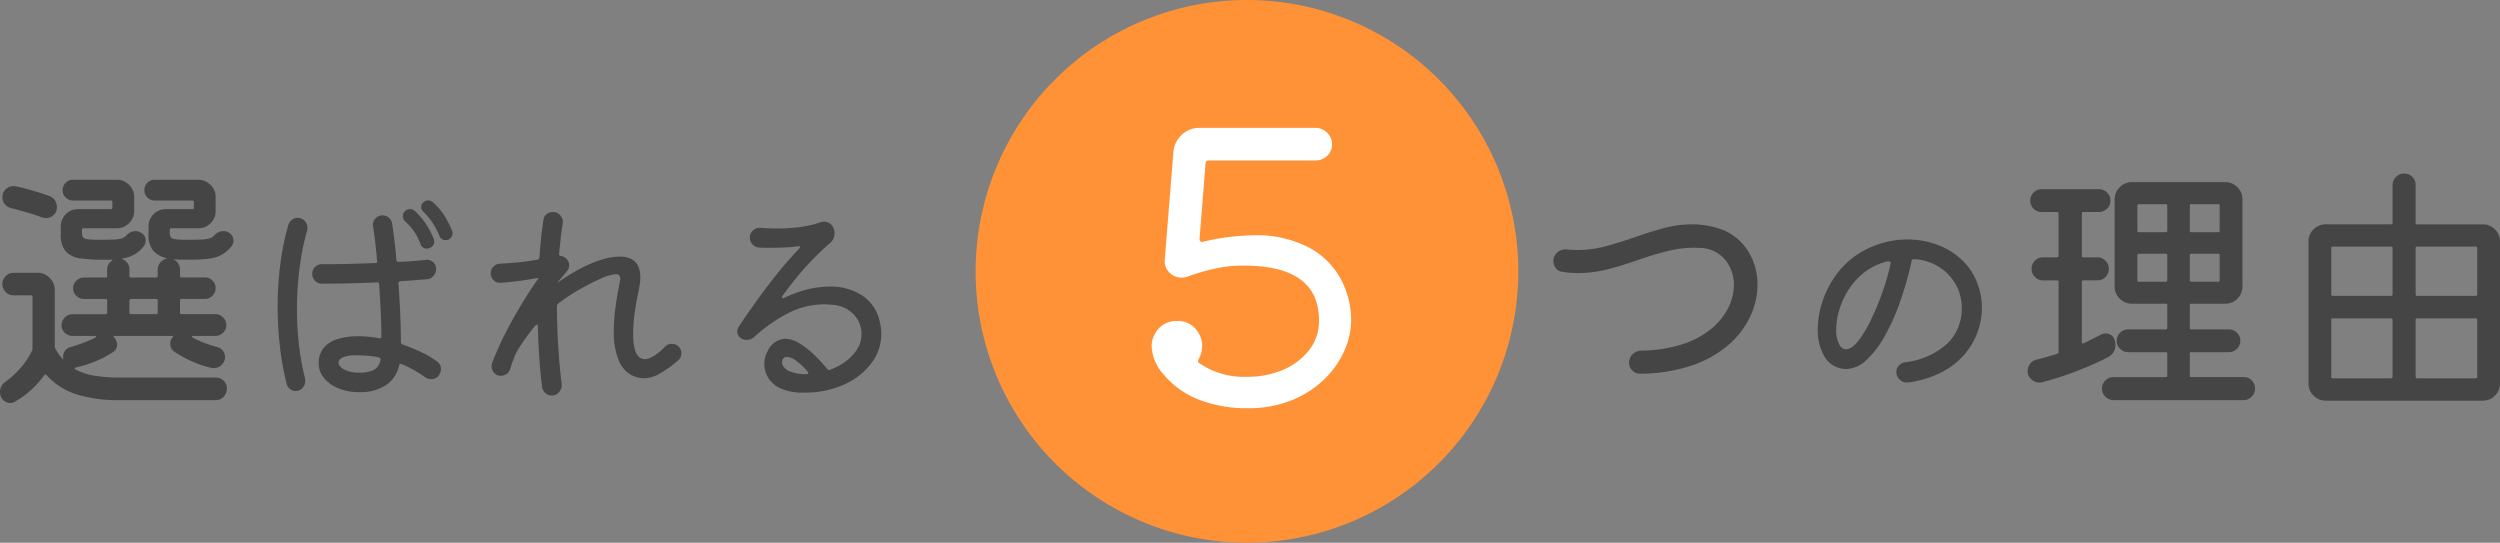 <svg xmlns="http://www.w3.org/2000/svg" width="400.768" height="87" viewBox="0 0 400.768 87">
  <rect x="0" y="0" width="400.768" height="87" fill="#808080" stroke="none"/>
  <g id="グループ_284" data-name="グループ 284" transform="translate(-756.604 -1128)">
    <path id="パス_7788" data-name="パス 7788" d="M-35.688-24.7a1.466,1.466,0,0,1,.714,1.3,1.565,1.565,0,0,1-.336.924,5.75,5.75,0,0,1-1.449,1.26,5.522,5.522,0,0,1-1.953.651,20.052,20.052,0,0,1-3.066.189h-1.3q-.63,0-1.218-.042-.168-.042-.189,0t.147.126a1.8,1.8,0,0,1,.8,1.512v1.008a.223.223,0,0,0,.252.252h3.738a1.659,1.659,0,0,1,1.218.5,1.659,1.659,0,0,1,.5,1.218,1.682,1.682,0,0,1-.5,1.2,1.627,1.627,0,0,1-1.218.525H-43.29a.223.223,0,0,0-.252.252v1.932a.223.223,0,0,0,.252.252h5.418a1.694,1.694,0,0,1,1.239.525,1.7,1.7,0,0,1,.525,1.239,1.649,1.649,0,0,1-.525,1.2,1.7,1.7,0,0,1-1.239.525H-41.4q-.168,0-.21.105t.126.189a16.674,16.674,0,0,0,1.932.861q.966.357,1.89.609A1.663,1.663,0,0,1-36.7-5.8a1.558,1.558,0,0,1,.378,1.008,1.709,1.709,0,0,1-.546,1.281,1.764,1.764,0,0,1-1.26.525h-.21a.468.468,0,0,1-.21-.042,16.978,16.978,0,0,1-3.045-1.029,18.146,18.146,0,0,1-2.877-1.575,1.479,1.479,0,0,1-.63-1.26,1.57,1.57,0,0,1,.42-1.092q.168-.168-.252-.168h-8.988q-.294,0-.294.084a.172.172,0,0,0,.063.105l.105.105a1.788,1.788,0,0,1,.42,1.092,1.415,1.415,0,0,1-.672,1.218,17.71,17.71,0,0,1-5.88,2.436h-.042q-.042,0-.147.126t.063.21a10.057,10.057,0,0,0,3.192,1.029,25.959,25.959,0,0,0,3.948.273h15.372a1.73,1.73,0,0,1,1.239.5A1.627,1.627,0,0,1-36.024.252a1.929,1.929,0,0,1-.5,1.323,1.616,1.616,0,0,1-1.26.567H-53.16a22.163,22.163,0,0,1-7.1-.966,11.017,11.017,0,0,1-4.7-3.066q-.126-.21-.336.042A16.392,16.392,0,0,1-67.461.546a13.369,13.369,0,0,1-2.625,1.89A1.418,1.418,0,0,1-70.8,2.6a1.532,1.532,0,0,1-.84-.273,1.659,1.659,0,0,1-.63-.777A1.9,1.9,0,0,1-72.4.882,2.046,2.046,0,0,1-71.472-.84a13.7,13.7,0,0,0,2.436-2.247,12.567,12.567,0,0,0,1.764-2.667.6.6,0,0,0,.084-.336v-8.316a.223.223,0,0,0-.252-.252h-2.814a1.663,1.663,0,0,1-1.239-.546,1.764,1.764,0,0,1-.525-1.26,1.764,1.764,0,0,1,.525-1.26,1.663,1.663,0,0,1,1.239-.546h3.864a2.666,2.666,0,0,1,1.953.819,2.666,2.666,0,0,1,.819,1.953v9.072a.677.677,0,0,0,.084.294,7.687,7.687,0,0,0,1.3,1.806v-.042a.468.468,0,0,1-.042-.21v-.21a1.587,1.587,0,0,1,.357-1.029,1.594,1.594,0,0,1,.9-.567q1.008-.294,2.016-.672a19.256,19.256,0,0,0,1.848-.8q.168-.084.147-.189t-.231-.105h-3.528A1.73,1.73,0,0,1-62-8.652a1.627,1.627,0,0,1-.525-1.218A1.694,1.694,0,0,1-62-11.109a1.7,1.7,0,0,1,1.239-.525h5.292a.223.223,0,0,0,.252-.252v-1.932a.223.223,0,0,0-.252-.252h-3.444a1.73,1.73,0,0,1-1.239-.5,1.627,1.627,0,0,1-.525-1.218,1.627,1.627,0,0,1,.525-1.218,1.73,1.73,0,0,1,1.239-.5h3.444a.223.223,0,0,0,.252-.252v-1.008a1.684,1.684,0,0,1,.756-1.428q.168-.168,0-.168h-1.386a26.819,26.819,0,0,1-3.591-.21,3.95,3.95,0,0,1-2.373-1.071,3.967,3.967,0,0,1-.84-2.835V-25.7a2.7,2.7,0,0,1,.8-1.953,2.646,2.646,0,0,1,1.974-.819h5.25a.223.223,0,0,0,.252-.252v-.882a.223.223,0,0,0-.252-.252h-6.09a1.576,1.576,0,0,1-1.155-.483,1.576,1.576,0,0,1-.483-1.155,1.626,1.626,0,0,1,.483-1.2,1.576,1.576,0,0,1,1.155-.483h7.056a2.666,2.666,0,0,1,1.953.819,2.666,2.666,0,0,1,.819,1.953v2.226a2.666,2.666,0,0,1-.819,1.953,2.666,2.666,0,0,1-1.953.819H-59a.223.223,0,0,0-.252.252v.546q0,.756.588.9a9.739,9.739,0,0,0,2.058.147q1.68,0,2.541-.042a4.222,4.222,0,0,0,1.281-.21,1.846,1.846,0,0,0,.714-.5,1.837,1.837,0,0,1,1.386-.63,1.553,1.553,0,0,1,.882.252,1.39,1.39,0,0,1,.756,1.3,1.565,1.565,0,0,1-.336.924,5.7,5.7,0,0,1-1.407,1.239,5.617,5.617,0,0,1-1.869.651q-.252.042-.042.168a1.7,1.7,0,0,1,1.05,1.638v1.008a.223.223,0,0,0,.252.252h4.032a.223.223,0,0,0,.252-.252v-1.008a1.7,1.7,0,0,1,.4-1.113,1.95,1.95,0,0,1,.987-.651l.126-.042-.126-.042a4.063,4.063,0,0,1-2.1-1.176,3.952,3.952,0,0,1-.756-2.688V-25.7a2.7,2.7,0,0,1,.8-1.953,2.646,2.646,0,0,1,1.974-.819h4.242a.223.223,0,0,0,.252-.252v-.882a.223.223,0,0,0-.252-.252h-6.048a1.576,1.576,0,0,1-1.155-.483,1.576,1.576,0,0,1-.483-1.155,1.626,1.626,0,0,1,.483-1.2,1.576,1.576,0,0,1,1.155-.483H-40.6a2.666,2.666,0,0,1,1.953.819,2.666,2.666,0,0,1,.819,1.953v2.226a2.7,2.7,0,0,1-.8,1.953,2.646,2.646,0,0,1-1.974.819h-4.326a.223.223,0,0,0-.252.252v.546q0,.756.588.9a10.031,10.031,0,0,0,2.1.147q1.68,0,2.52-.042a4.145,4.145,0,0,0,1.26-.21,1.846,1.846,0,0,0,.714-.5,1.881,1.881,0,0,1,1.428-.63A1.553,1.553,0,0,1-35.688-24.7Zm-34.944-3.948a1.683,1.683,0,0,1-.987-.63,1.724,1.724,0,0,1-.4-1.092,1.691,1.691,0,0,1,.546-1.3,1.8,1.8,0,0,1,1.26-.5,1.274,1.274,0,0,1,.378.042q1.176.252,2.562.651t2.688.861a1.828,1.828,0,0,1,1.3,1.89,1.544,1.544,0,0,1-.525,1.218,1.815,1.815,0,0,1-1.239.462,1.939,1.939,0,0,1-.273-.021,3.129,3.129,0,0,1-.315-.063q-1.176-.462-2.5-.84T-70.632-28.644Zm18.984,16.758a.223.223,0,0,0,.252.252h4.032a.223.223,0,0,0,.252-.252v-1.932a.223.223,0,0,0-.252-.252H-51.4a.223.223,0,0,0-.252.252ZM.048-25.092a.959.959,0,0,1,.108.432,1.175,1.175,0,0,1-.306.81,1.034,1.034,0,0,1-.81.342,1.021,1.021,0,0,1-1.008-.72,12.748,12.748,0,0,0-1.08-2.052,10.1,10.1,0,0,0-1.476-1.764,1.067,1.067,0,0,1-.36-.756.858.858,0,0,1,.324-.72,1.1,1.1,0,0,1,.792-.36,1.194,1.194,0,0,1,.756.288A10.4,10.4,0,0,1-1.284-27.63,15.889,15.889,0,0,1,.048-25.092ZM-7.44-26.5a1.105,1.105,0,0,1-.36-.864,1.054,1.054,0,0,1,.252-.72,1.24,1.24,0,0,1,.9-.4,1.153,1.153,0,0,1,.72.288A10.613,10.613,0,0,1-4.2-26.226,14.006,14.006,0,0,1-2.9-23.8a1.032,1.032,0,0,1,.108.468,1.069,1.069,0,0,1-.72,1.08.959.959,0,0,1-.432.108,1.044,1.044,0,0,1-1.044-.72A8.715,8.715,0,0,0-7.44-26.5ZM-2.364-4.068a1.387,1.387,0,0,1,.648,1.224A1.852,1.852,0,0,1-2.04-1.836a1.445,1.445,0,0,1-1.26.612,1.773,1.773,0,0,1-.936-.288,18.008,18.008,0,0,0-3.78-2.124.32.32,0,0,0-.144-.036q-.18,0-.252.252A5.118,5.118,0,0,1-10.554-.234a7.456,7.456,0,0,1-4.23,1.1A8.673,8.673,0,0,1-18.132.252,5.746,5.746,0,0,1-20.454-1.4a3.622,3.622,0,0,1-.846-2.34,3.736,3.736,0,0,1,.828-2.538A4.706,4.706,0,0,1-18.2-7.668,11.127,11.127,0,0,1-15-8.1a18.34,18.34,0,0,1,3.384.324h.072a.255.255,0,0,0,.288-.288q0-1.872-.108-4.032t-.252-4.32a.325.325,0,0,0-.36-.324q-2.124.108-4.374.162t-4.446.054a1.465,1.465,0,0,1-1.1-.468,1.554,1.554,0,0,1-.45-1.116,1.465,1.465,0,0,1,.468-1.1,1.554,1.554,0,0,1,1.116-.45h1.4q1.692,0,3.528-.054t3.6-.126q.36,0,.288-.324-.144-1.656-.306-3.078t-.342-2.466a1.474,1.474,0,0,1,.342-1.224,1.451,1.451,0,0,1,1.17-.54,1.527,1.527,0,0,1,1.008.36,1.574,1.574,0,0,1,.54.972q.18,1.08.36,2.592t.324,3.24q.072.324.36.288,2.448-.108,4.356-.324a1.455,1.455,0,0,1,1.17.36,1.424,1.424,0,0,1,.486,1.116A1.6,1.6,0,0,1-2.886-17.8a1.545,1.545,0,0,1-1.026.558l-2,.162q-1.1.09-2.322.162-.324.072-.288.36.18,2.412.288,4.878t.108,4.518a.4.4,0,0,0,.288.4A29.732,29.732,0,0,1-4.884-5.562,15.016,15.016,0,0,1-2.364-4.068Zm-22.284-23a1.4,1.4,0,0,1,1.116.5,1.675,1.675,0,0,1,.432,1.116,1.312,1.312,0,0,1-.018.216,1.422,1.422,0,0,1-.054.216,40.8,40.8,0,0,0-1.152,5.652,50.754,50.754,0,0,0-.468,7.092,49.528,49.528,0,0,0,.306,5.436,41.429,41.429,0,0,0,.99,5.508.679.679,0,0,1,.036.216v.18A1.675,1.675,0,0,1-23.892.18a1.4,1.4,0,0,1-1.116.5,1.433,1.433,0,0,1-.9-.306,1.53,1.53,0,0,1-.54-.846,46.808,46.808,0,0,1-1.08-6.012,55.126,55.126,0,0,1-.36-6.3,54.112,54.112,0,0,1,.432-6.894,41.111,41.111,0,0,1,1.3-6.318,1.586,1.586,0,0,1,.594-.792A1.572,1.572,0,0,1-24.648-27.072Zm9.864,24.8a4.773,4.773,0,0,0,2.376-.468A2.21,2.21,0,0,0-11.4-4.32v-.072a.322.322,0,0,0-.288-.324,15.456,15.456,0,0,0-1.8-.252q-.9-.072-1.836-.072a4.967,4.967,0,0,0-2.142.342q-.666.342-.666.846,0,.576.9,1.08A5.026,5.026,0,0,0-14.784-2.268ZM36.372-6.444a1.484,1.484,0,0,1,.468,1.08,1.4,1.4,0,0,1-.5,1.116,17.606,17.606,0,0,1-3.42,2.376,5.121,5.121,0,0,1-.972.36,4.456,4.456,0,0,1-1.152.144,4.317,4.317,0,0,1-2.214-.648,4.84,4.84,0,0,1-1.836-2.322A11.971,11.971,0,0,1,26-9.036a27.952,27.952,0,0,1,.234-3.4q.234-1.89.7-4.194l.072-.36a1.831,1.831,0,0,0,.036-.36.8.8,0,0,0-.144-.486.73.73,0,0,0-.612-.2,7.356,7.356,0,0,0-2.412.72q-1.764.792-3.456,1.764a31.209,31.209,0,0,0-3.348,2.232.55.55,0,0,0-.18.4q0,3.168.2,6.372t.558,6.12a1.661,1.661,0,0,1-.4,1.26,1.466,1.466,0,0,1-1.188.576,1.483,1.483,0,0,1-1.008-.378,1.631,1.631,0,0,1-.54-.954q-.252-1.908-.432-4.428t-.252-5.292q0-.252-.108-.306t-.288.126q-.792.936-1.548,2T10.416-5.58a1.4,1.4,0,0,1-.072.18,1.761,1.761,0,0,1-.108.18q-.216.576-.45,1.188T9.372-2.808a1.4,1.4,0,0,1-.558.756,1.572,1.572,0,0,1-.918.288,1.34,1.34,0,0,1-1.08-.468,1.576,1.576,0,0,1-.4-1.044,1.912,1.912,0,0,1,.018-.27,2.683,2.683,0,0,1,.054-.27A53.787,53.787,0,0,1,9.57-10.368a75.5,75.5,0,0,1,4.194-6.8.552.552,0,0,0,.144-.252v-.036q-1.548.288-3.15.5t-2.9.288a1.432,1.432,0,0,1-1.116-.414,1.465,1.465,0,0,1-.468-1.1,1.465,1.465,0,0,1,.468-1.1,1.512,1.512,0,0,1,1.08-.45q1.3-.072,2.862-.216t3.078-.432q.252-.036.324-.36.216-3.384.648-6.048a1.307,1.307,0,0,1,.5-.882,1.577,1.577,0,0,1,1.008-.342,1.485,1.485,0,0,1,1.224.594A1.545,1.545,0,0,1,17.8-26.1q-.18,1.044-.306,2.25t-.27,2.574v.072q0,.18.288.252a1.268,1.268,0,0,1,.756.324,1.431,1.431,0,0,1,.576,1.152,1.533,1.533,0,0,1-.4,1.008q-.144.18-.324.4l-.36.432q-.144.144-.468.54l-.324.4v.036a31.378,31.378,0,0,1,4.14-2.52,17.41,17.41,0,0,1,3.672-1.4q.612-.144,1.152-.216a7.654,7.654,0,0,1,1.008-.072q3.312,0,3.312,3.384a6.5,6.5,0,0,1-.072.954q-.072.486-.18,1.062-.468,2.124-.684,3.888A25.864,25.864,0,0,0,29.1-8.5q0,4.068,1.872,4.068,1.26,0,3.24-1.98a1.45,1.45,0,0,1,1.116-.468A1.422,1.422,0,0,1,36.372-6.444ZM56.5.936a8.725,8.725,0,0,1-3.78-.684,4.389,4.389,0,0,1-2-1.746,4.348,4.348,0,0,1-.594-2.142,4.253,4.253,0,0,1,.144-1.134,3.989,3.989,0,0,1,.4-.954A3.246,3.246,0,0,1,53.472-7.7q2.664,0,6.768,4.86a.34.34,0,0,0,.432.108A9.923,9.923,0,0,0,63.1-4.014,7.531,7.531,0,0,0,64.848-5.76,4.741,4.741,0,0,0,65.712-8.5a4.57,4.57,0,0,0-1.17-3.006A5.132,5.132,0,0,0,61-13.14q-.36-.036-.684-.054t-.684-.018a12.571,12.571,0,0,0-5.454,1.3,25.011,25.011,0,0,0-5.742,4,1.764,1.764,0,0,1-1.116.4,1.532,1.532,0,0,1-.9-.252A1.256,1.256,0,0,1,45.8-8.892a1.27,1.27,0,0,1,.216-.72q2.268-3.42,4.734-6.66a72.318,72.318,0,0,1,4.986-5.9.789.789,0,0,0,.108-.216q0-.216-.288-.144a18.56,18.56,0,0,1-2.034.2q-1.134.054-2.286.054h-.972q-.5,0-.972-.036a1.5,1.5,0,0,1-1.044-.5,1.589,1.589,0,0,1-.432-1.116,1.455,1.455,0,0,1,.5-1.134,1.592,1.592,0,0,1,1.188-.414q1.476.108,2.844.108A27.136,27.136,0,0,0,55.83-25.6a16.69,16.69,0,0,0,3.258-.756,1.542,1.542,0,0,1,.54-.108,1.621,1.621,0,0,1,1.584,1.008,2.151,2.151,0,0,1,.18.828,2.051,2.051,0,0,1-.72,1.584,45.7,45.7,0,0,0-4.122,4.068,53.236,53.236,0,0,0-3.51,4.428.631.631,0,0,0-.072.18q0,.288.36.108a19.321,19.321,0,0,1,3.816-1.368,14.986,14.986,0,0,1,3.42-.432,9.2,9.2,0,0,1,5.148,1.368,6.493,6.493,0,0,1,2.772,3.672,9.115,9.115,0,0,1,.4,2.52,7.723,7.723,0,0,1-1.6,4.734,11.138,11.138,0,0,1-4.392,3.42A15.188,15.188,0,0,1,56.5.936Zm.4-2.952q.216,0,.27-.144t-.126-.288a9.558,9.558,0,0,0-1.962-1.836,2.716,2.716,0,0,0-1.314-.5.709.709,0,0,0-.594.252.907.907,0,0,0-.2.576,1.312,1.312,0,0,0,.018.216,1.421,1.421,0,0,0,.054.216,2.128,2.128,0,0,0,1.332,1.116A7.121,7.121,0,0,0,56.892-2.016Z" transform="translate(829 1190)" fill="#454545"/>
    <path id="パス_7789" data-name="パス 7789" d="M-62.436-2.1a1.618,1.618,0,0,1-1.26-.483,1.709,1.709,0,0,1-.546-1.281,1.793,1.793,0,0,1,.567-1.344A2.062,2.062,0,0,1-62.31-5.8a22.265,22.265,0,0,0,6.72-1.05,13.943,13.943,0,0,0,4.62-2.52A10.273,10.273,0,0,0-48.3-12.747a8.3,8.3,0,0,0,.861-3.549,6.264,6.264,0,0,0-1.428-4.095,5.362,5.362,0,0,0-4.116-1.869,16.94,16.94,0,0,0-4.893.462,49.272,49.272,0,0,0-4.788,1.428q-2.373.84-4.809,1.491a19.115,19.115,0,0,1-4.956.651q-.63,0-1.26-.042a11.063,11.063,0,0,1-1.3-.168A1.451,1.451,0,0,1-76-19.026a1.783,1.783,0,0,1-.378-1.092,1.774,1.774,0,0,1,.651-1.428,2,2,0,0,1,1.533-.462q.42.042.8.063t.8.021a17.724,17.724,0,0,0,4.725-.63q2.289-.63,4.557-1.428t4.557-1.428a17.567,17.567,0,0,1,4.683-.63,13.723,13.723,0,0,1,2.478.231,14.186,14.186,0,0,1,2.562.735,8.613,8.613,0,0,1,3.99,3.528,10.068,10.068,0,0,1,1.386,5.208,12.111,12.111,0,0,1-1.092,4.914,13.56,13.56,0,0,1-3.381,4.557,17.57,17.57,0,0,1-5.838,3.381A25.911,25.911,0,0,1-62.436-2.1ZM-19.56-.684a1.6,1.6,0,0,1-1.26-.432,1.605,1.605,0,0,1-.576-1.26A1.445,1.445,0,0,1-21-3.384a1.714,1.714,0,0,1,.972-.54,12.179,12.179,0,0,0,6.75-2.952,7.692,7.692,0,0,0,2.358-5.8,7.436,7.436,0,0,0-1.008-3.816,7.862,7.862,0,0,0-2.754-2.79,8.177,8.177,0,0,0-3.906-1.17.34.34,0,0,0-.36.288A55.949,55.949,0,0,1-20.8-13.626a34.024,34.024,0,0,1-2.484,5.544,15.249,15.249,0,0,1-2.952,3.834,4.849,4.849,0,0,1-3.258,1.4,3.551,3.551,0,0,1-.864-.108,4.049,4.049,0,0,1-2.718-2.16A8.551,8.551,0,0,1-34-9.18a14.5,14.5,0,0,1,.738-4.428,15.047,15.047,0,0,1,2.214-4.32,13.222,13.222,0,0,1,5.2-4.284,14.839,14.839,0,0,1,6.21-1.4,13.763,13.763,0,0,1,4.95.9,11.333,11.333,0,0,1,4.1,2.682A9.918,9.918,0,0,1-8.112-15.66a10.468,10.468,0,0,1,.432,3.024,11.381,11.381,0,0,1-.7,3.888A11.534,11.534,0,0,1-10.524-5.13a12.24,12.24,0,0,1-3.69,2.844A16.469,16.469,0,0,1-19.56-.684ZM-30.54-6.768a1.253,1.253,0,0,0,1.08.756q.864,0,1.89-1.26a17.5,17.5,0,0,0,2.034-3.312,42.344,42.344,0,0,0,1.872-4.482A39.075,39.075,0,0,0-22.3-19.8v-.036q0-.252-.432-.252a1.312,1.312,0,0,0-.216.018,1.421,1.421,0,0,0-.216.054,9.866,9.866,0,0,0-3.582,1.854,11.135,11.135,0,0,0-2.448,2.826,12.987,12.987,0,0,0-1.4,3.186,11.032,11.032,0,0,0-.45,2.97A4.937,4.937,0,0,0-30.54-6.768ZM25.644-1.806a.223.223,0,0,0,.252.252h8.4a1.709,1.709,0,0,1,1.281.546A1.813,1.813,0,0,1,36.1.294a1.778,1.778,0,0,1-.546,1.3,1.731,1.731,0,0,1-1.26.546H13.38A1.731,1.731,0,0,1,12.12,1.6a1.778,1.778,0,0,1-.546-1.3,1.813,1.813,0,0,1,.525-1.3,1.709,1.709,0,0,1,1.281-.546h8.4a.223.223,0,0,0,.252-.252V-5.292a.223.223,0,0,0-.252-.252H15.774a1.778,1.778,0,0,1-1.3-.546,1.731,1.731,0,0,1-.546-1.26,1.778,1.778,0,0,1,.546-1.3,1.778,1.778,0,0,1,1.3-.546H21.78a.223.223,0,0,0,.252-.252v-3.612a.223.223,0,0,0-.252-.252H16.362a2.724,2.724,0,0,1-1.932-.8,2.614,2.614,0,0,1-.84-1.974V-30.03a2.666,2.666,0,0,1,.819-1.953,2.666,2.666,0,0,1,1.953-.819H31.314a2.7,2.7,0,0,1,1.953.8,2.646,2.646,0,0,1,.819,1.974v13.944a2.7,2.7,0,0,1-.8,1.953,2.646,2.646,0,0,1-1.974.819H25.9a.223.223,0,0,0-.252.252V-9.45A.223.223,0,0,0,25.9-9.2H31.9a1.778,1.778,0,0,1,1.3.546,1.778,1.778,0,0,1,.546,1.3A1.731,1.731,0,0,1,33.2-6.09a1.778,1.778,0,0,1-1.3.546H25.9a.223.223,0,0,0-.252.252ZM13.59-7.476a2.261,2.261,0,0,1,.126.714A2.124,2.124,0,0,1,12.54-4.746q-1.428.756-3.276,1.533T5.505-1.785Q3.594-1.134,1.914-.714a.468.468,0,0,1-.21.042h-.21A1.863,1.863,0,0,1,.234-1.2,1.653,1.653,0,0,1-.354-2.478,1.949,1.949,0,0,1,.066-3.7a1.74,1.74,0,0,1,1.092-.672Q2-4.578,2.8-4.809t1.6-.483a.3.3,0,0,0,.21-.294V-16.8a.223.223,0,0,0-.252-.252H2.124a1.778,1.778,0,0,1-1.3-.546,1.778,1.778,0,0,1-.546-1.3A1.813,1.813,0,0,1,.8-20.2a1.758,1.758,0,0,1,1.323-.546H4.35A.223.223,0,0,0,4.6-21v-6.762a.223.223,0,0,0-.252-.252H1.872A1.709,1.709,0,0,1,.591-28.56a1.764,1.764,0,0,1-.525-1.26,1.813,1.813,0,0,1,.525-1.3,1.709,1.709,0,0,1,1.281-.546h9.2a1.813,1.813,0,0,1,1.3.525,1.758,1.758,0,0,1,.546,1.323,1.709,1.709,0,0,1-.546,1.281,1.813,1.813,0,0,1-1.3.525H8.592a.223.223,0,0,0-.252.252V-21a.223.223,0,0,0,.252.252H10.86a1.731,1.731,0,0,1,1.26.546,1.778,1.778,0,0,1,.546,1.3,1.813,1.813,0,0,1-.525,1.3,1.709,1.709,0,0,1-1.281.546H8.592a.223.223,0,0,0-.252.252v9.618q0,.336.294.21,1.47-.714,2.688-1.344a1.32,1.32,0,0,1,.42-.168,1.947,1.947,0,0,1,.378-.042A1.4,1.4,0,0,1,13.59-7.476Zm8.19-17.3a.223.223,0,0,0,.252-.252v-3.99a.223.223,0,0,0-.252-.252H17.5a.223.223,0,0,0-.252.252v3.99a.223.223,0,0,0,.252.252Zm3.864-.252a.223.223,0,0,0,.252.252H30.18a.223.223,0,0,0,.252-.252v-3.99a.223.223,0,0,0-.252-.252H25.9a.223.223,0,0,0-.252.252Zm-8.148,3.7a.223.223,0,0,0-.252.252v3.99a.223.223,0,0,0,.252.252H21.78a.223.223,0,0,0,.252-.252v-3.99a.223.223,0,0,0-.252-.252Zm8.4,0a.223.223,0,0,0-.252.252v3.99a.223.223,0,0,0,.252.252H30.18a.223.223,0,0,0,.252-.252v-3.99a.223.223,0,0,0-.252-.252Zm35.952-4.956a.223.223,0,0,0,.252.252H72.6a2.7,2.7,0,0,1,1.953.8,2.646,2.646,0,0,1,.819,1.974V-.546a2.7,2.7,0,0,1-.8,1.953,2.646,2.646,0,0,1-1.974.819H47.442a2.7,2.7,0,0,1-1.953-.8A2.646,2.646,0,0,1,44.67-.546V-23.268a2.646,2.646,0,0,1,.819-1.974,2.7,2.7,0,0,1,1.953-.8H57.9a.223.223,0,0,0,.252-.252V-32.34a1.778,1.778,0,0,1,.546-1.3,1.778,1.778,0,0,1,1.3-.546,1.813,1.813,0,0,1,1.3.525,1.758,1.758,0,0,1,.546,1.323ZM57.9-14.574a.223.223,0,0,0,.252-.252v-7.392a.223.223,0,0,0-.252-.252H48.576a.223.223,0,0,0-.252.252v7.392a.223.223,0,0,0,.252.252Zm13.566,0a.223.223,0,0,0,.252-.252v-7.392a.223.223,0,0,0-.252-.252H62.1a.223.223,0,0,0-.252.252v7.392a.223.223,0,0,0,.252.252ZM58.152-10.71a.223.223,0,0,0-.252-.252H48.576a.223.223,0,0,0-.252.252V-1.6a.223.223,0,0,0,.252.252H57.9a.223.223,0,0,0,.252-.252Zm3.948-.252a.223.223,0,0,0-.252.252V-1.6a.223.223,0,0,0,.252.252h9.366a.223.223,0,0,0,.252-.252V-10.71a.223.223,0,0,0-.252-.252Z" transform="translate(1082 1190)" fill="#454545"/>
    <path id="パス_7790" data-name="パス 7790" d="M43.5,0A43.5,43.5,0,1,1,0,43.5,43.5,43.5,0,0,1,43.5,0Z" transform="translate(913 1128)" fill="#ff9137"/>
    <path id="パス_7791" data-name="パス 7791" d="M-6.54-38.28q-.6,0-.6.54l-.96,12q0,.66.6.48A37.2,37.2,0,0,1,.48-26.28a18.16,18.16,0,0,1,8.94,1.95,12.53,12.53,0,0,1,5.13,5.07A14.038,14.038,0,0,1,16.2-12.6a12.053,12.053,0,0,1-1.05,4.74A14.5,14.5,0,0,1,12-3.3,16.207,16.207,0,0,1,6.78.12,18.517,18.517,0,0,1-.48,1.44,20.83,20.83,0,0,1-8.13.09a13.634,13.634,0,0,1-5.61-3.93,7.271,7.271,0,0,1-2.04-4.62,3.887,3.887,0,0,1,.54-2.04,3.782,3.782,0,0,1,3.54-2.04,3.712,3.712,0,0,1,2.94,1.23A4.113,4.113,0,0,1-7.68-8.52a4.326,4.326,0,0,1-.54,2.04q-.3.48.12.72A12.552,12.552,0,0,0-.48-3.6,14.256,14.256,0,0,0,5.34-4.74,10.363,10.363,0,0,0,9.45-7.86a7.308,7.308,0,0,0,1.59-4.38q.3-9.18-12.06-9.18a21.265,21.265,0,0,0-4.62.48,37.309,37.309,0,0,0-4.5,1.32,4.471,4.471,0,0,1-.45.09,2.769,2.769,0,0,1-.39.03,2.658,2.658,0,0,1-1.95-.81,2.537,2.537,0,0,1-.75-2.01l1.38-17.22a4.167,4.167,0,0,1,1.32-2.82A4.034,4.034,0,0,1-8.1-43.5H10.5a2.539,2.539,0,0,1,1.86.78,2.539,2.539,0,0,1,.78,1.86,2.442,2.442,0,0,1-.78,1.83,2.591,2.591,0,0,1-1.86.75Z" transform="translate(957 1192)" fill="#fff"/>
  </g>
</svg>